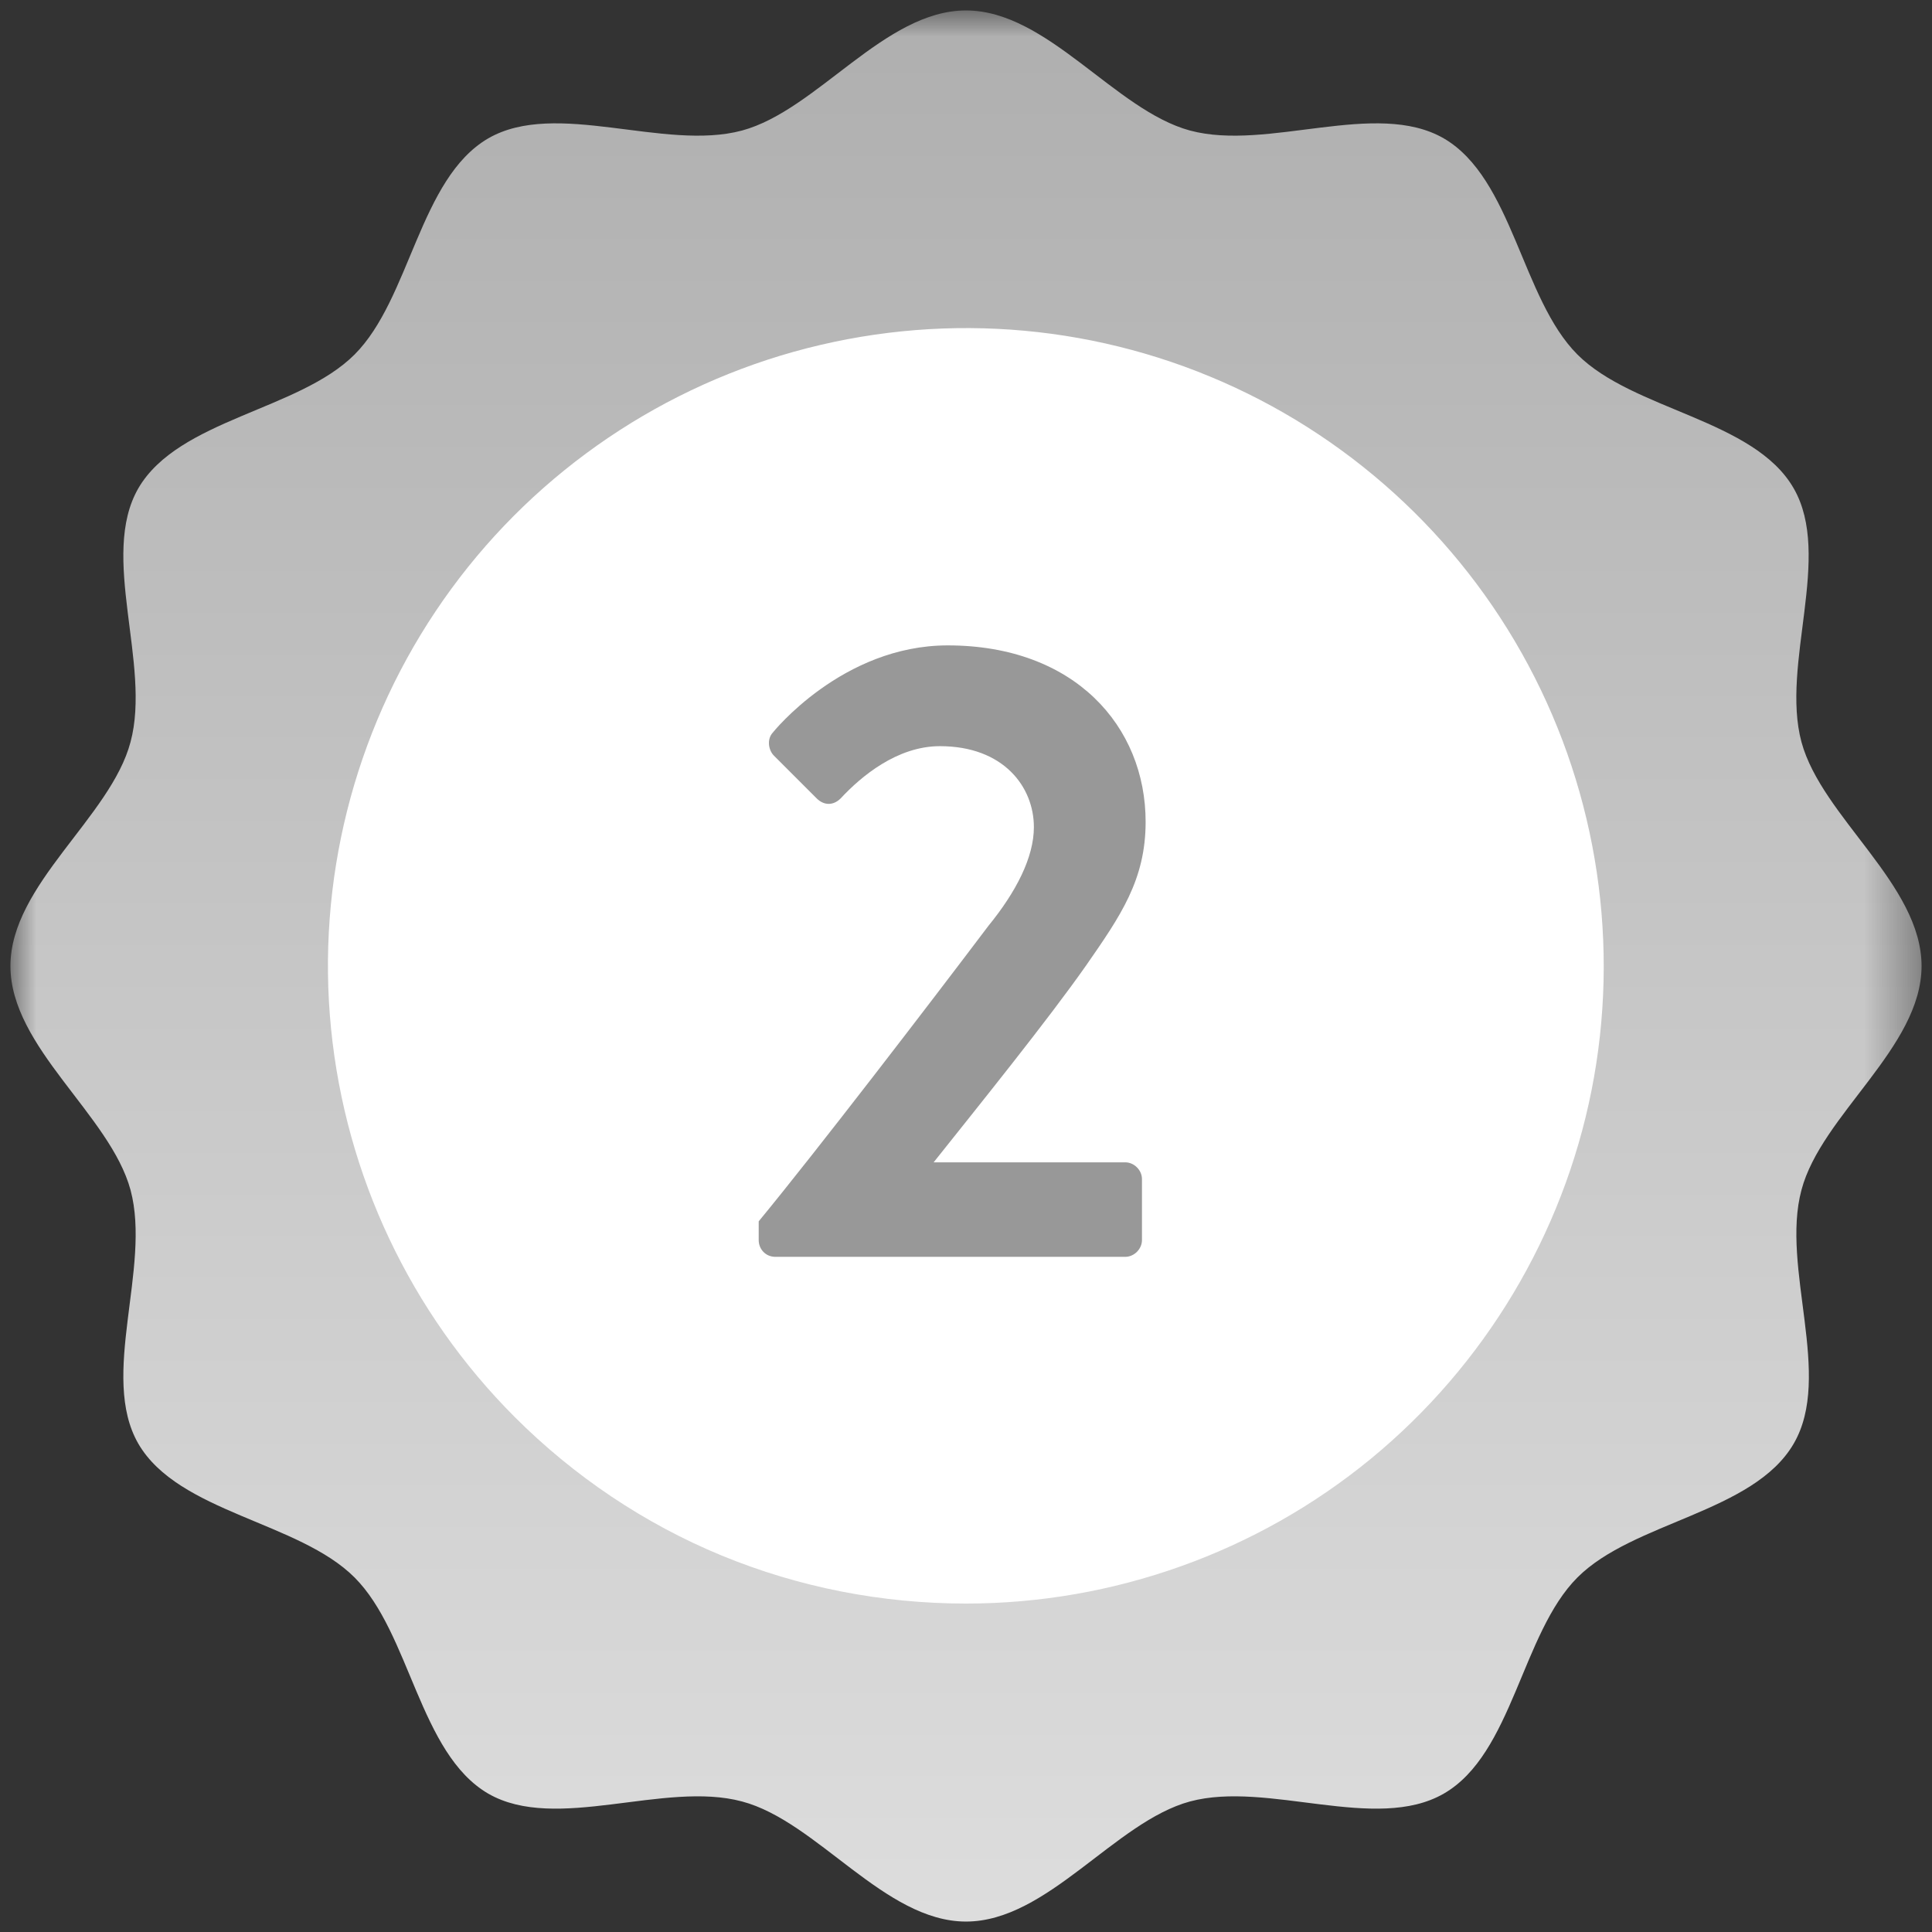 <?xml version="1.0" encoding="UTF-8"?><svg id="_レイヤー_1" xmlns="http://www.w3.org/2000/svg" xmlns:xlink="http://www.w3.org/1999/xlink" viewBox="0 0 37 37"><rect x="0" y="0" width="37" height="37" fill="#333333" stroke="none"/><defs><style>.cls-1{mask:url(#mask);}.cls-2{fill:url(#_名称未設定グラデーション_3);}.cls-3{fill:#fff;}.cls-4{fill:#989898;}</style><mask id="mask" x=".2" y=".2" width="36.6" height="49.91" maskUnits="userSpaceOnUse"><g id="mask0_5154_6288"><path class="cls-3" d="M36.8.2H.2v49.91h36.6V.2Z"/></g></mask><linearGradient id="_名称未設定グラデーション_3" x1="18.5" y1="37.8" x2="18.5" y2="1.2" gradientTransform="translate(0 38) scale(1 -1)" gradientUnits="userSpaceOnUse"><stop offset="0" stop-color="#afafaf"/><stop offset="1" stop-color="#ddd"/></linearGradient></defs><path class="cls-3" d="M18.5,33.11c7.73,0,14-6.27,14-14s-6.27-14-14-14-14,6.27-14,14,6.27,14,14,14Z"/><g class="cls-1"><path class="cls-2" d="M27.65,34.35c1.32-.76,1.49-3.07,2.56-4.14,1.07-1.07,3.37-1.24,4.14-2.56.76-1.3-.25-3.37.15-4.86.38-1.44,2.3-2.73,2.3-4.29s-1.91-2.85-2.3-4.29c-.4-1.49.6-3.56-.15-4.86-.76-1.32-3.07-1.49-4.14-2.56s-1.24-3.37-2.56-4.14c-1.3-.75-3.37.25-4.86-.15-1.44-.39-2.73-2.3-4.29-2.3s-2.85,1.91-4.29,2.3c-1.49.4-3.56-.6-4.86.15-1.32.77-1.49,3.07-2.56,4.14s-3.37,1.24-4.14,2.56c-.75,1.3.25,3.37-.15,4.86-.38,1.44-2.3,2.73-2.3,4.29s1.91,2.85,2.3,4.29c.4,1.49-.6,3.56.15,4.86.77,1.32,3.07,1.49,4.14,2.56,1.07,1.07,1.24,3.37,2.56,4.14,1.3.75,3.37-.25,4.86.15,1.44.38,2.73,2.3,4.29,2.3s2.85-1.91,4.29-2.3c1.49-.4,3.56.6,4.86-.15M9.86,27.14c-2-2-3.24-4.63-3.52-7.44-.28-2.81.43-5.64,2-7.99,1.57-2.35,3.91-4.08,6.61-4.9,2.71-.82,5.61-.68,8.22.4,2.61,1.08,4.77,3.04,6.1,5.53,1.33,2.49,1.76,5.37,1.21,8.14-.55,2.77-2.05,5.27-4.23,7.06s-4.93,2.77-7.75,2.77c-1.61,0-3.2-.31-4.68-.92-1.48-.61-2.83-1.52-3.96-2.65"/></g><path class="cls-4" d="M14.53,23.78v-.39c1.12-1.36,3.26-4.15,4.4-5.66.53-.65.87-1.31.87-1.89,0-.77-.58-1.55-1.8-1.55-.82,0-1.51.58-1.9,1-.14.14-.32.14-.46,0l-.82-.82c-.1-.1-.14-.31-.02-.44,0,0,1.33-1.67,3.35-1.67,2.43,0,3.79,1.55,3.79,3.38,0,1.11-.48,1.8-1.14,2.75-.73,1.04-2.02,2.64-2.92,3.77h3.67c.17,0,.32.15.32.32v1.17c0,.17-.15.32-.32.32h-6.7c-.19,0-.32-.15-.32-.32Z"/></svg>